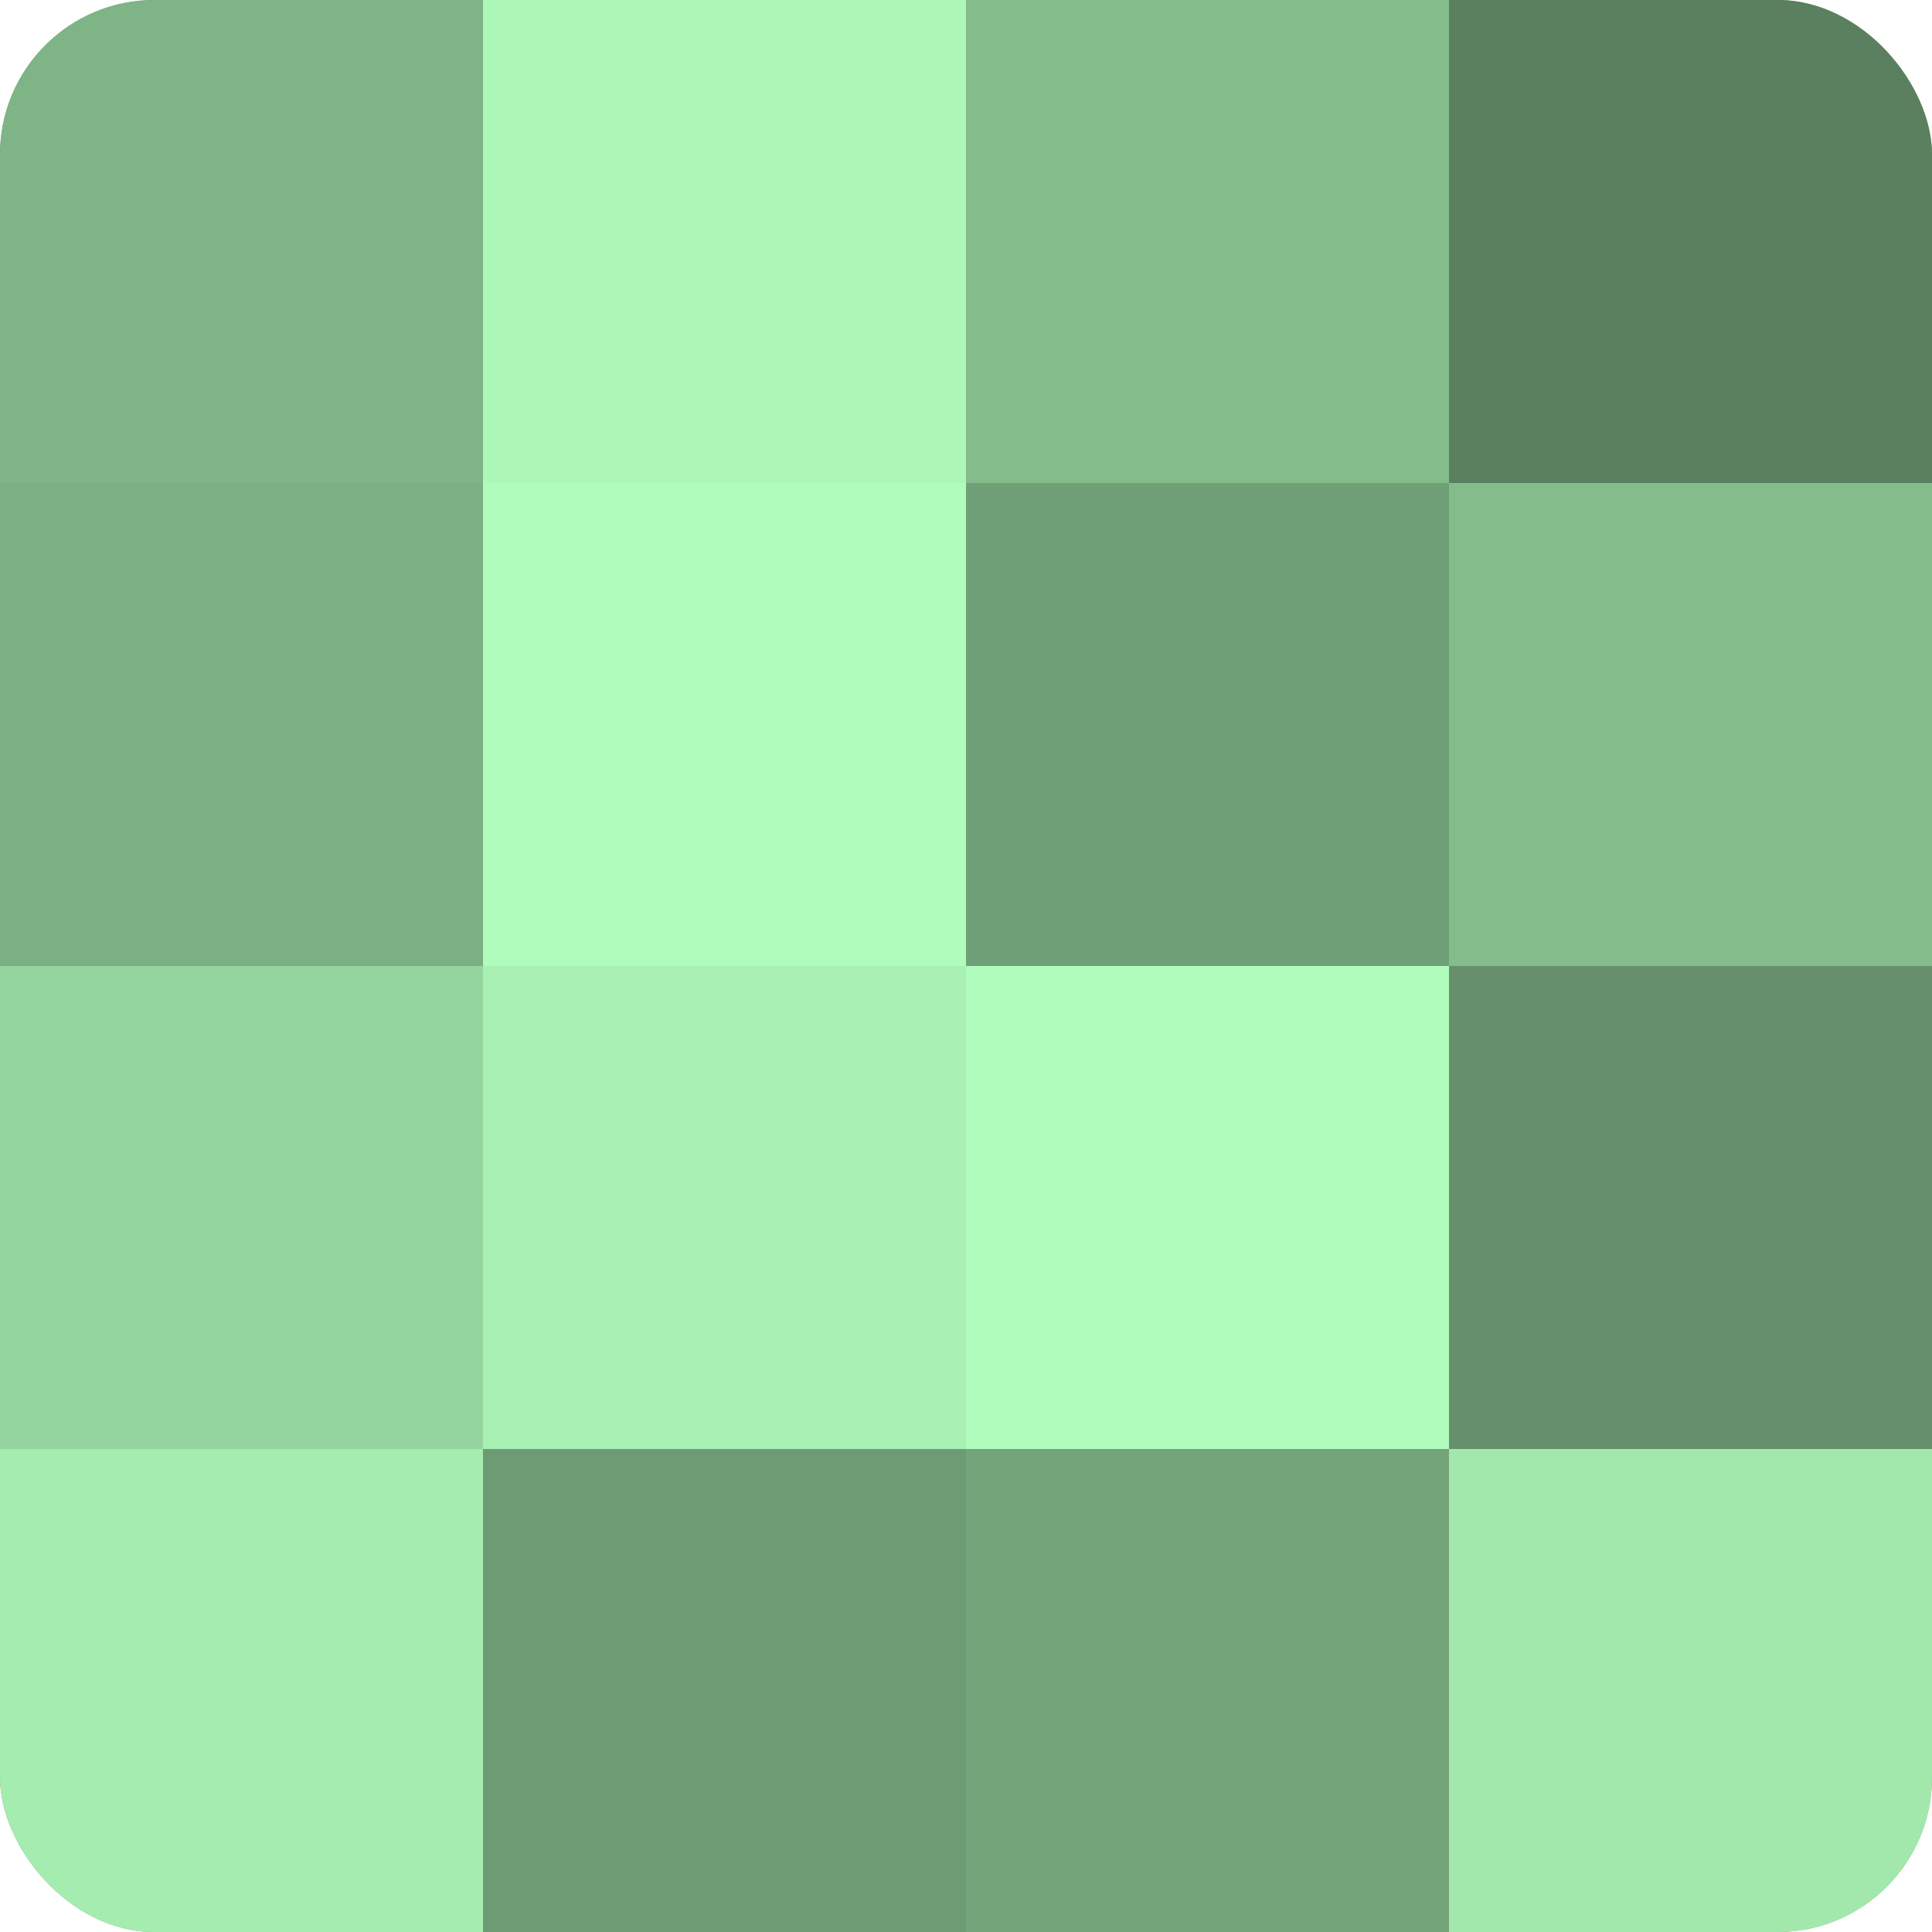 <?xml version="1.0" encoding="UTF-8"?>
<svg xmlns="http://www.w3.org/2000/svg" width="60" height="60" viewBox="0 0 100 100" preserveAspectRatio="xMidYMid meet"><defs><clipPath id="c" width="100" height="100"><rect width="100" height="100" rx="8" ry="8"/></clipPath></defs><g clip-path="url(#c)"><rect width="100" height="100" fill="#70a077"/><rect width="25" height="25" fill="#7eb486"/><rect y="25" width="25" height="25" fill="#7bb083"/><rect y="50" width="25" height="25" fill="#94d49e"/><rect y="75" width="25" height="25" fill="#a5ecb0"/><rect x="25" width="25" height="25" fill="#adf8b9"/><rect x="25" y="25" width="25" height="25" fill="#b0fcbc"/><rect x="25" y="50" width="25" height="25" fill="#a8f0b3"/><rect x="25" y="75" width="25" height="25" fill="#6d9c74"/><rect x="50" width="25" height="25" fill="#84bc8c"/><rect x="50" y="25" width="25" height="25" fill="#70a077"/><rect x="50" y="50" width="25" height="25" fill="#b0fcbc"/><rect x="50" y="75" width="25" height="25" fill="#73a47a"/><rect x="75" width="25" height="25" fill="#5a805f"/><rect x="75" y="25" width="25" height="25" fill="#84bc8c"/><rect x="75" y="50" width="25" height="25" fill="#65906b"/><rect x="75" y="75" width="25" height="25" fill="#a2e8ad"/></g></svg>
